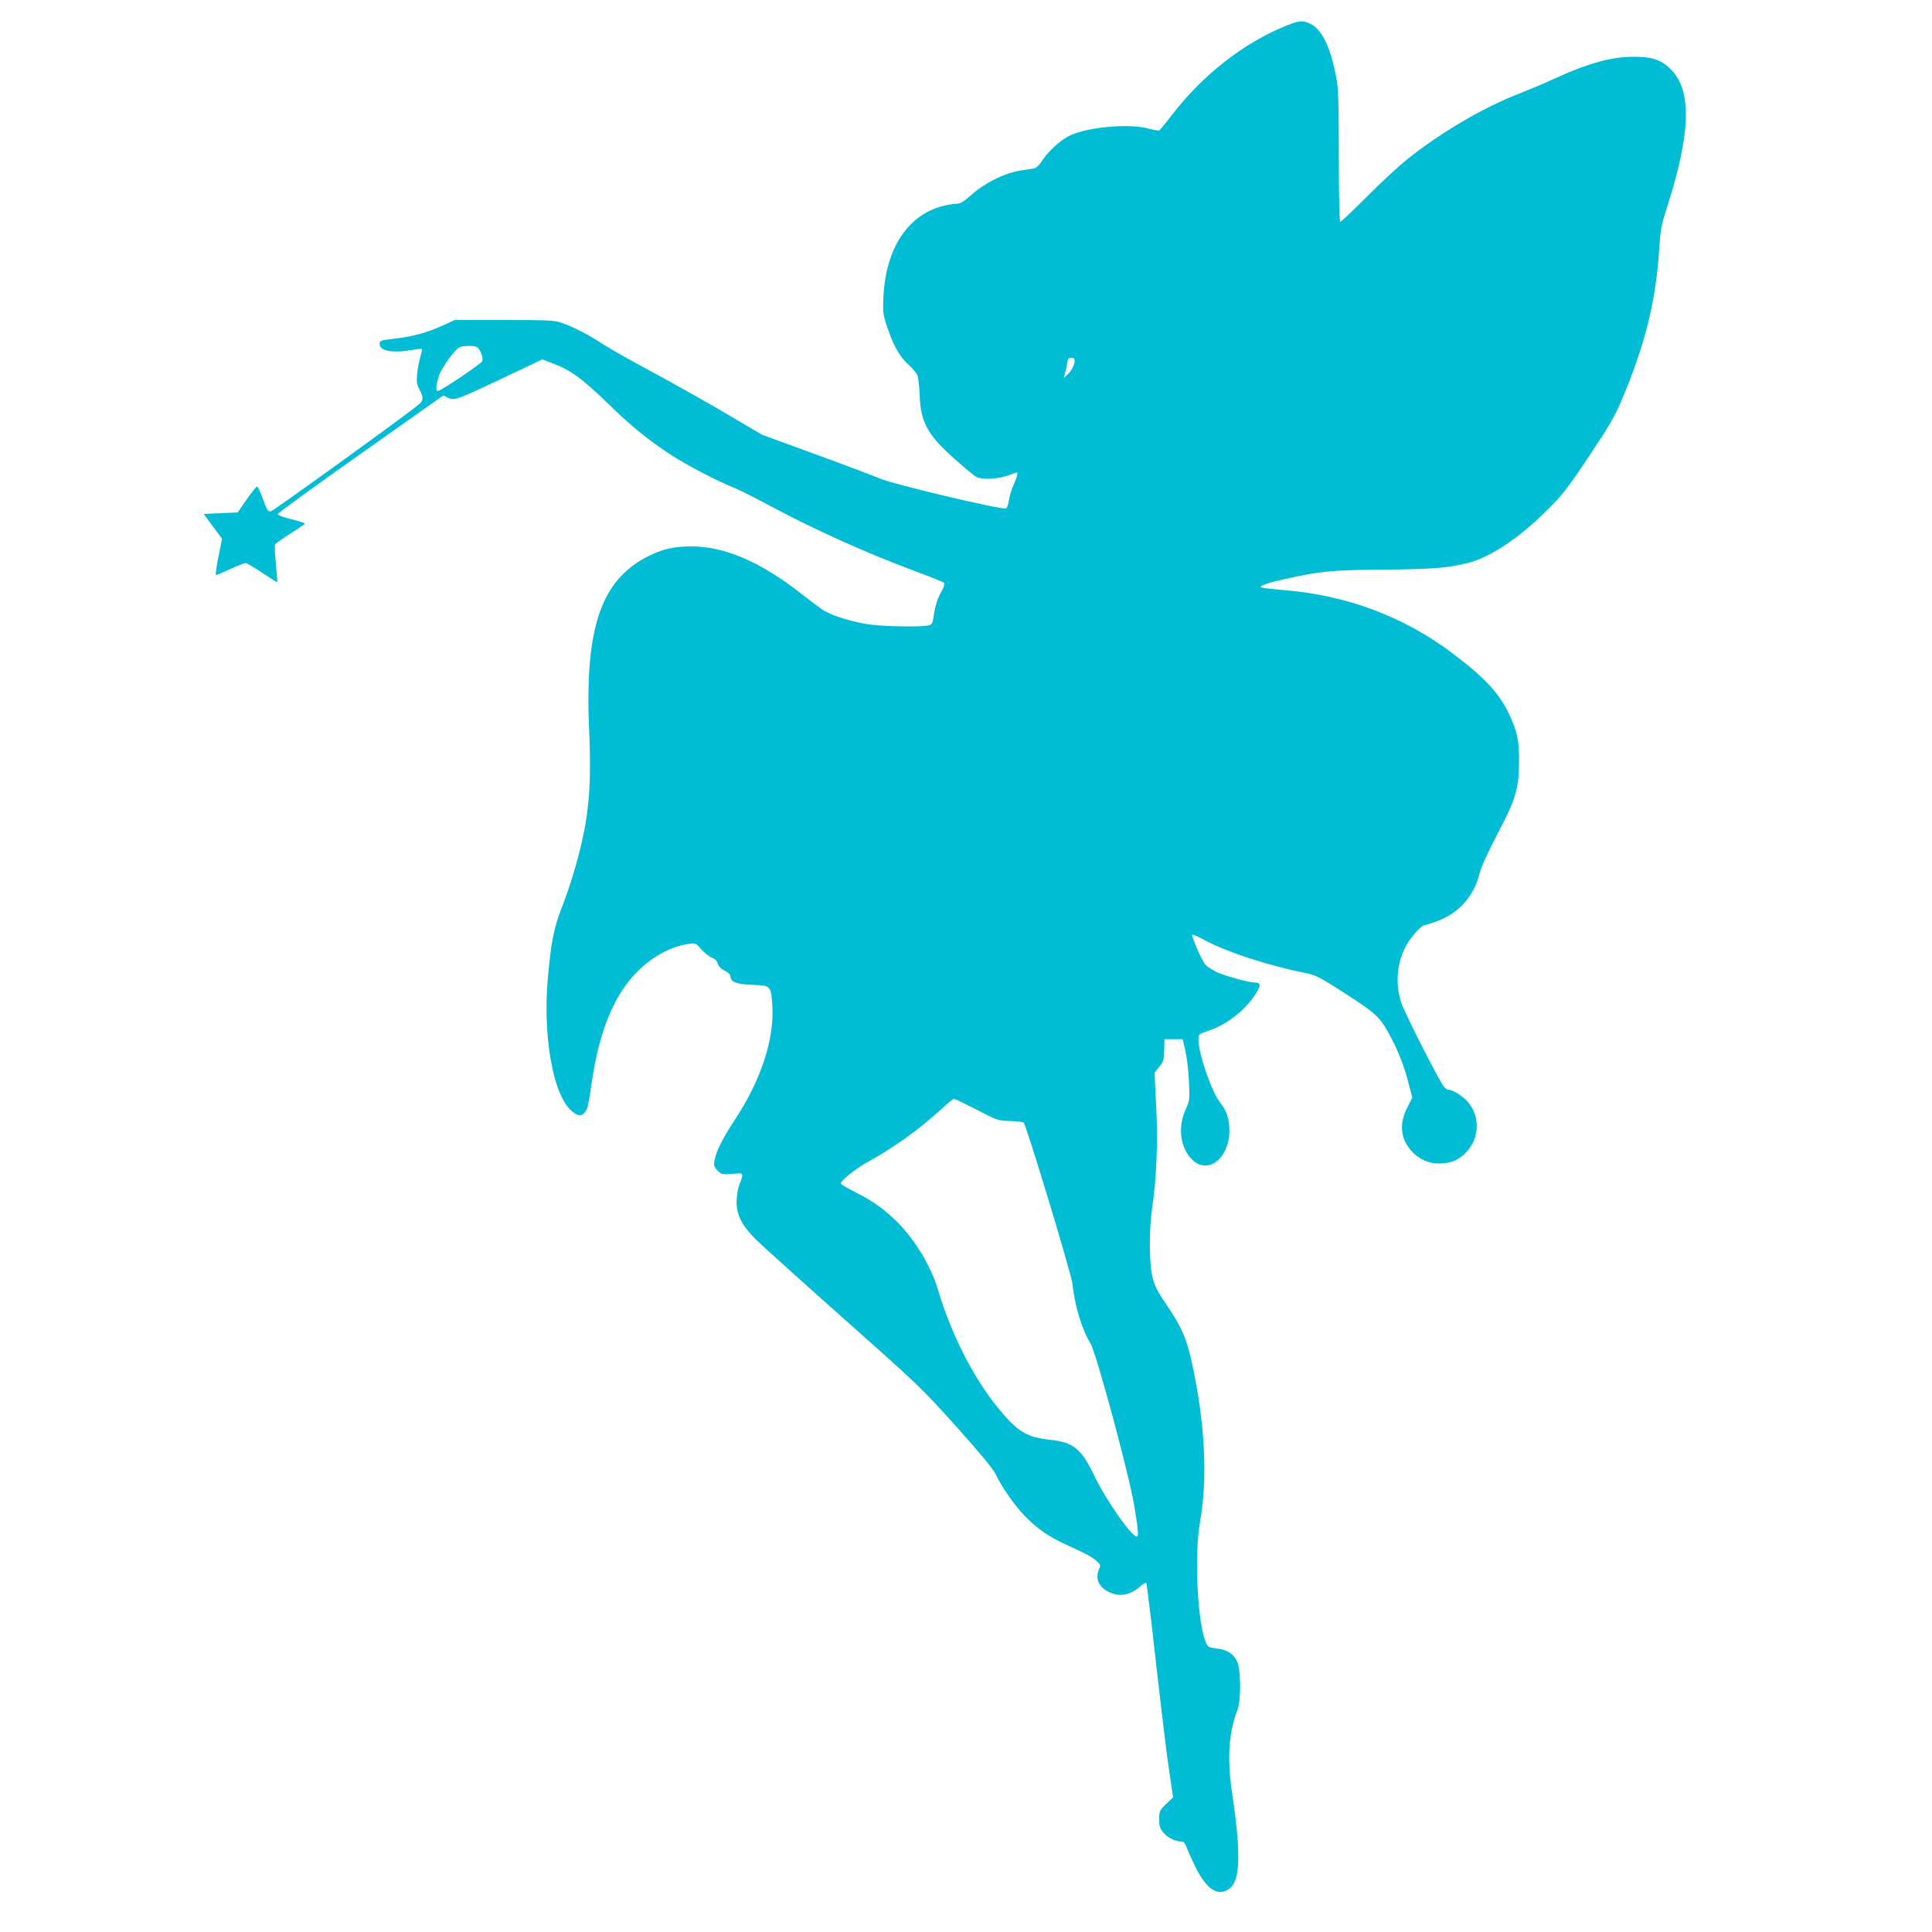 <?xml version="1.0" standalone="no"?>
<!DOCTYPE svg PUBLIC "-//W3C//DTD SVG 20010904//EN"
 "http://www.w3.org/TR/2001/REC-SVG-20010904/DTD/svg10.dtd">
<svg version="1.0" xmlns="http://www.w3.org/2000/svg"
 width="1280pt" height="1280pt" viewBox="0 0 1280 1280"
 preserveAspectRatio="xMidYMid meet">
<g transform="translate(0,1280) scale(0.1,-0.1)"
fill="#00bcd4" stroke="none">
<path d="M8512 12626 c-278 -115 -542 -322 -744 -583 -44 -57 -83 -105 -87
-107 -4 -3 -34 2 -67 11 -139 39 -435 9 -543 -54 -61 -35 -134 -105 -168 -160
-16 -24 -37 -45 -48 -48 -11 -2 -54 -9 -95 -15 -103 -16 -235 -81 -323 -160
-53 -47 -75 -60 -100 -60 -18 0 -59 -7 -92 -15 -232 -61 -376 -281 -392 -600
-5 -104 -4 -115 26 -205 41 -122 82 -194 141 -247 26 -23 52 -55 58 -70 6 -16
13 -75 15 -133 7 -179 53 -262 232 -421 64 -57 128 -110 142 -118 38 -20 140
-16 208 8 33 12 61 21 62 21 9 0 0 -34 -21 -81 -14 -30 -28 -75 -31 -101 -4
-26 -12 -51 -19 -56 -17 -14 -744 158 -837 198 -41 17 -233 90 -428 161 l-353
129 -227 134 c-124 73 -344 197 -488 275 -144 77 -300 165 -345 195 -97 63
-191 111 -267 137 -48 17 -88 19 -381 19 l-327 0 -74 -34 c-106 -49 -201 -75
-320 -89 -101 -12 -104 -13 -104 -37 0 -45 87 -61 212 -39 35 6 66 9 68 7 2
-2 -2 -26 -10 -52 -8 -26 -18 -77 -21 -111 -6 -54 -3 -70 15 -105 27 -52 27
-72 -1 -97 -54 -49 -965 -707 -984 -711 -18 -3 -25 7 -51 79 -16 46 -34 84
-39 86 -5 1 -36 -37 -69 -85 l-60 -87 -113 -5 -113 -5 61 -82 61 -82 -24 -121
c-13 -66 -20 -120 -16 -120 5 0 48 18 95 40 48 22 93 40 101 40 7 0 57 -29
110 -65 53 -35 98 -63 100 -62 1 2 -3 55 -9 118 -6 63 -9 122 -6 130 3 8 49
41 102 74 53 33 96 63 96 66 0 4 -41 17 -90 29 -50 12 -90 27 -90 34 0 6 247
186 549 399 l548 387 30 -15 c41 -21 64 -13 365 130 l261 124 65 -25 c124 -46
198 -101 377 -274 153 -149 257 -233 411 -334 103 -67 313 -177 414 -216 30
-12 131 -62 224 -112 309 -166 645 -318 981 -443 99 -37 184 -71 190 -76 6 -6
-2 -31 -23 -68 -21 -38 -35 -83 -43 -133 -11 -73 -12 -76 -41 -82 -59 -12
-316 -6 -404 9 -124 21 -248 62 -300 99 -24 17 -89 66 -143 108 -263 206 -501
308 -721 308 -113 0 -190 -17 -285 -65 -255 -128 -371 -362 -393 -791 -4 -87
-5 -224 -1 -304 17 -364 7 -553 -41 -775 -32 -148 -84 -320 -140 -463 -51
-133 -68 -220 -90 -457 -35 -387 33 -777 156 -884 39 -35 64 -39 86 -13 21 23
24 36 48 197 50 346 149 585 304 739 104 103 222 166 342 183 43 6 46 4 80
-36 20 -23 51 -48 70 -56 22 -9 36 -23 40 -40 4 -17 20 -33 45 -46 25 -12 39
-26 39 -39 0 -36 41 -51 147 -55 120 -4 122 -7 130 -139 13 -222 -75 -491
-246 -751 -84 -128 -127 -214 -137 -272 -6 -36 -3 -45 21 -69 25 -25 30 -26
97 -21 79 7 78 9 44 -78 -8 -22 -15 -70 -16 -106 0 -91 36 -161 132 -255 40
-39 302 -275 581 -523 493 -438 514 -458 743 -713 159 -177 243 -279 260 -314
40 -85 122 -203 188 -272 80 -84 162 -142 272 -192 148 -68 170 -80 205 -109
31 -26 33 -30 21 -55 -35 -77 13 -149 115 -170 46 -10 109 10 153 50 23 21 41
31 45 24 3 -6 33 -248 65 -538 33 -290 71 -606 86 -703 l26 -177 -46 -44 c-44
-43 -46 -47 -46 -101 0 -46 5 -61 27 -88 29 -34 78 -59 116 -59 20 0 28 -9 42
-47 10 -27 34 -79 53 -118 78 -159 155 -206 233 -143 66 54 70 240 13 621 -35
235 -25 403 34 557 25 66 24 270 -2 323 -25 51 -64 76 -133 85 -50 6 -60 11
-71 34 -58 121 -81 581 -42 803 52 288 34 654 -52 1050 -36 167 -69 243 -171
393 -62 91 -78 124 -92 184 -22 94 -23 304 -2 453 30 205 39 441 27 678 l-11
220 31 39 c29 35 32 47 33 111 l2 72 60 0 60 0 18 -75 c10 -41 21 -132 24
-203 6 -124 5 -129 -23 -190 -54 -120 -33 -262 52 -337 104 -91 240 23 239
200 -1 80 -16 127 -63 188 -57 75 -142 322 -142 414 0 36 1 37 64 58 117 39
228 122 303 227 47 67 50 93 10 93 -42 0 -212 47 -263 73 -27 14 -57 34 -67
44 -24 27 -98 197 -88 201 5 2 47 -17 93 -42 140 -75 415 -164 650 -211 78
-16 94 -24 273 -139 208 -134 231 -156 304 -296 49 -94 86 -190 115 -304 l23
-88 -33 -65 c-61 -116 -43 -228 49 -310 56 -48 117 -68 191 -60 63 6 102 25
145 68 97 96 100 251 8 347 -33 35 -95 72 -120 72 -8 0 -21 8 -29 18 -30 34
-260 486 -284 558 -44 132 -28 283 43 397 32 53 93 117 110 117 8 0 50 14 94
31 140 54 238 168 273 318 8 35 55 137 115 252 124 235 144 304 145 484 1 143
-12 200 -69 320 -66 137 -164 241 -379 402 -320 239 -693 379 -1106 413 -74 7
-142 14 -150 17 -27 8 29 30 150 56 238 53 305 60 651 63 334 3 433 11 567 45
144 36 337 165 517 344 108 107 138 146 281 360 132 197 171 264 217 372 151
354 226 649 248 982 10 152 15 177 55 303 156 487 164 769 24 908 -64 65 -126
85 -255 84 -146 -2 -302 -46 -521 -147 -54 -26 -153 -67 -219 -93 -242 -93
-522 -257 -748 -436 -56 -45 -178 -157 -270 -250 -92 -92 -172 -168 -177 -168
-6 0 -10 164 -10 434 0 351 -3 450 -16 517 -40 217 -101 336 -187 368 -43 17
-65 13 -155 -23z m-5352 -2126 c21 -11 43 -70 35 -93 -7 -17 -274 -197 -293
-197 -16 0 -15 23 2 88 17 62 116 199 149 205 42 8 89 7 107 -3z m3960 -90 c0
-28 -23 -70 -51 -95 l-22 -20 7 25 c4 14 10 39 13 55 7 49 11 55 33 55 13 0
20 -7 20 -20z m-649 -4962 c138 -72 142 -73 221 -75 44 -1 85 -6 90 -11 19
-19 315 -998 323 -1066 15 -146 64 -307 119 -395 38 -59 255 -865 290 -1073
28 -168 31 -208 17 -208 -35 0 -206 246 -281 403 -85 178 -138 222 -293 238
-154 16 -215 53 -343 209 -167 204 -313 492 -403 795 -42 141 -145 314 -256
428 -86 88 -169 149 -287 208 -54 27 -98 53 -98 58 0 19 103 101 178 142 169
92 343 217 490 352 39 37 77 67 83 67 6 0 73 -33 150 -72z"/>
</g>
</svg>
